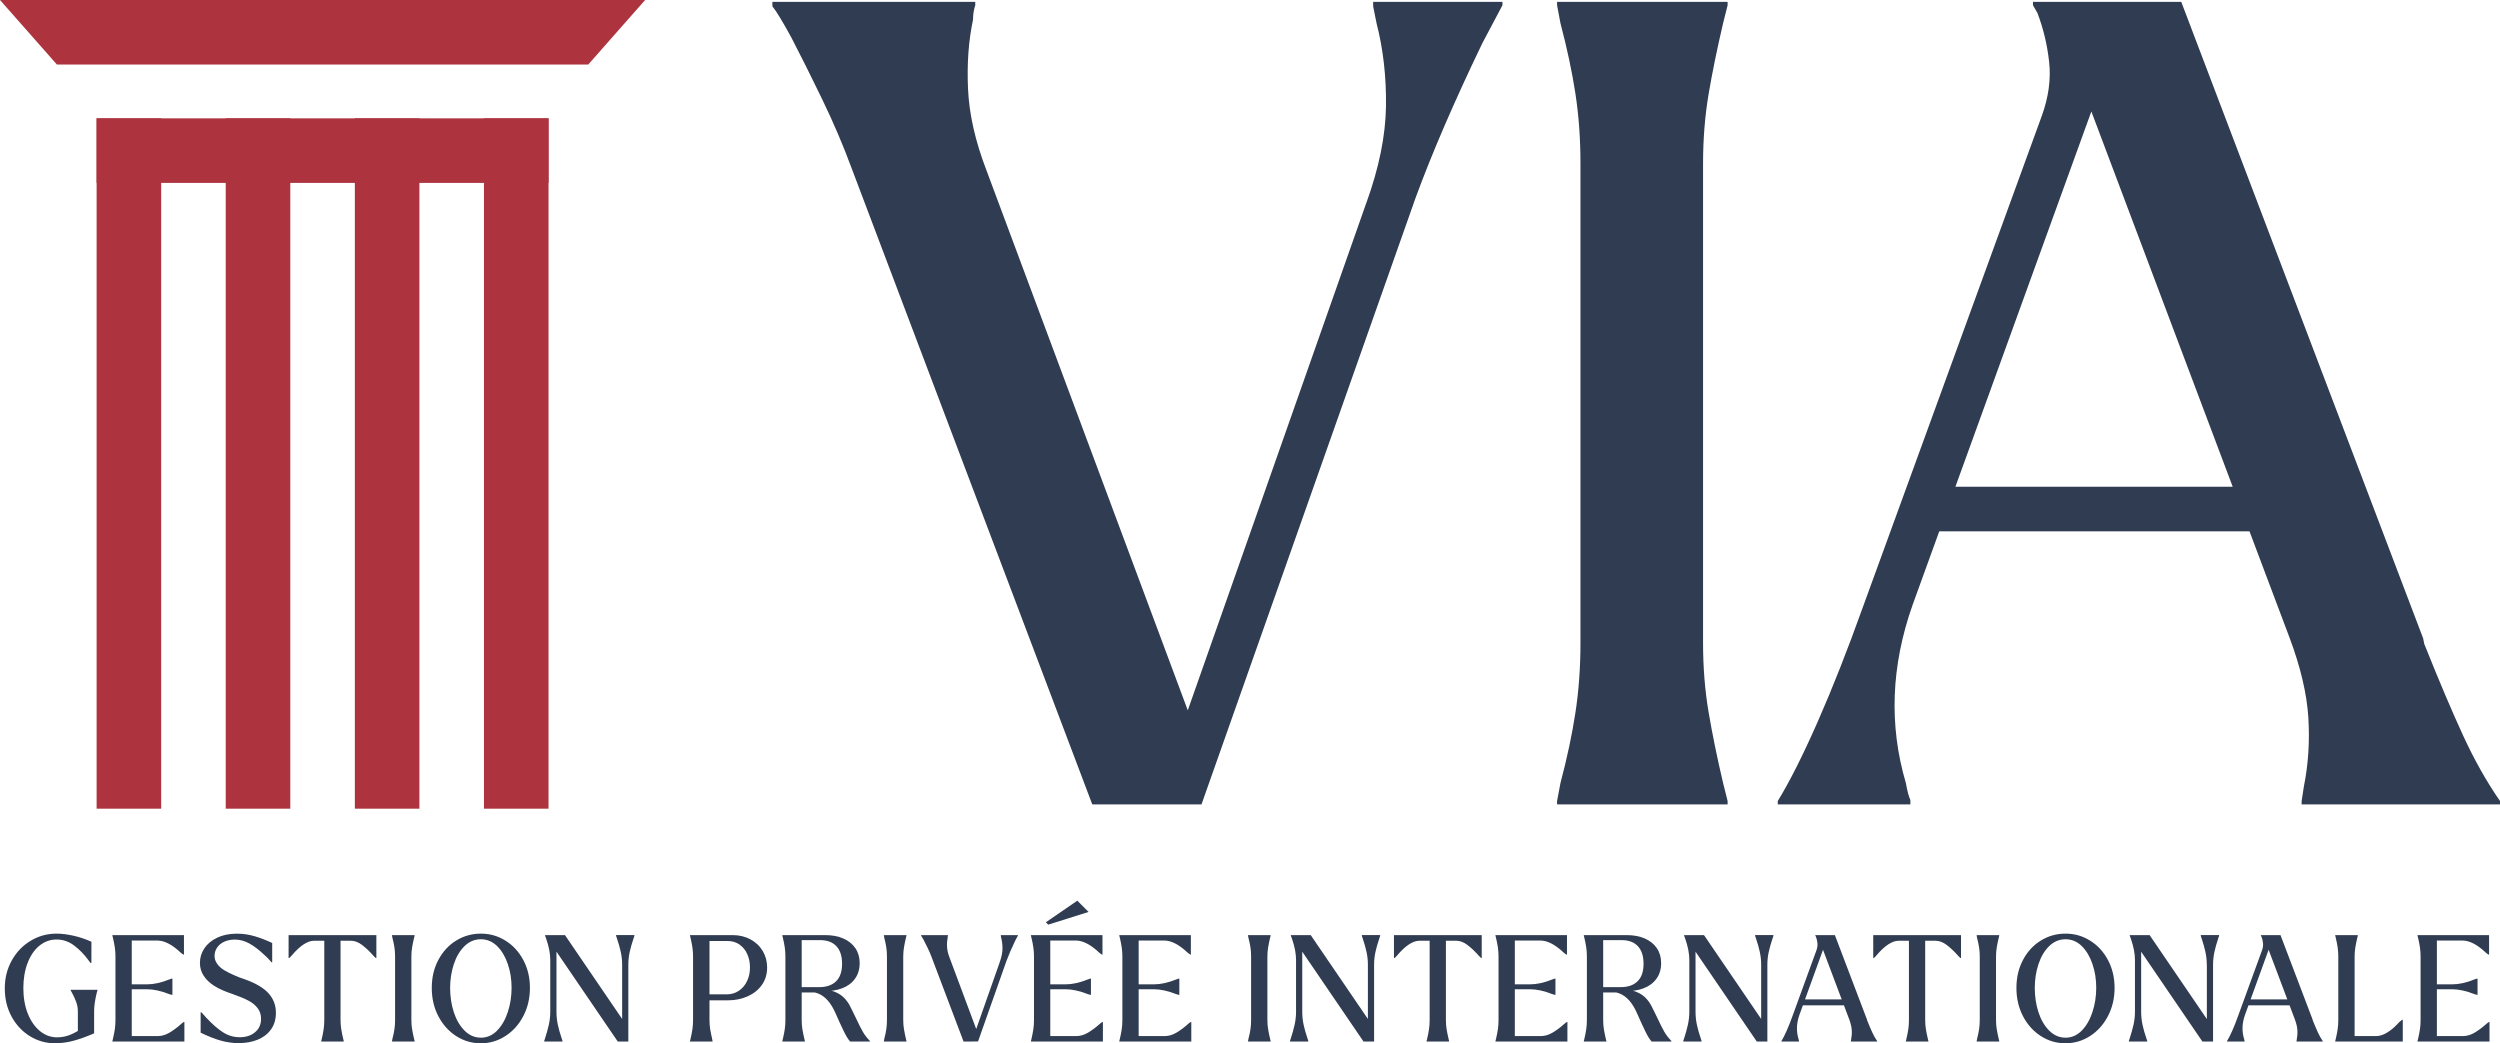 <svg xmlns="http://www.w3.org/2000/svg" id="Capa_2" data-name="Capa 2" viewBox="0 0 693.53 289.42"><defs><style>      .cls-1 {        fill: #ad343e;      }      .cls-1, .cls-2 {        stroke-width: 0px;      }      .cls-2 {        fill: #303c51;      }    </style></defs><g id="Capa_1-2" data-name="Capa 1"><g><g><rect class="cls-1" x="26.8" y="32.83" width="17.91" height="191.51"></rect><rect class="cls-1" x="62.62" y="32.83" width="17.91" height="191.51"></rect><rect class="cls-1" x="98.44" y="32.83" width="17.91" height="191.51"></rect><rect class="cls-1" x="134.26" y="32.83" width="17.91" height="191.51"></rect><rect class="cls-1" x="26.8" y="32.83" width="125.37" height="17.91"></rect><polygon class="cls-1" points="163.18 17.91 15.79 17.91 0 0 178.97 0 163.18 17.91"></polygon></g><g><path class="cls-2" d="M236.22,46.59c-2.27-6.18-5-12.57-8.19-19.17-3.2-6.6-6.03-12.26-8.5-17.01-2.47-4.53-4.23-7.42-5.26-8.66V.52h56.28v.93c-.42,1.24-.62,2.58-.62,4.02-1.24,5.77-1.7,12.16-1.39,19.17.31,7.01,2.01,14.53,5.1,22.57l60.29,161.72-12.37,14.22h-18.55L236.22,46.59ZM379.08,56.18c3.5-9.69,5.3-18.6,5.41-26.75.1-8.14-.77-15.82-2.63-23.04-.42-2.06-.72-3.6-.93-4.64V.52h35.87v.93c-.42.83-2.27,4.33-5.57,10.51-7.84,16.29-14.02,30.61-18.55,42.98l-59.37,168.21h-12.99l58.75-166.97Z"></path><path class="cls-2" d="M438.44,223.15h-6.49v-.93l.93-4.95c1.86-7.01,3.25-13.55,4.17-19.63.93-6.08,1.39-12.52,1.39-19.32V45.36c0-6.8-.46-13.24-1.39-19.33-.93-6.08-2.32-12.62-4.17-19.63l-.93-4.95v-.93h47.31v.93l-1.24,4.95c-1.65,7.01-2.99,13.56-4.02,19.63-1.03,6.08-1.55,12.52-1.55,19.33v132.96c0,6.8.51,13.25,1.55,19.32,1.03,6.08,2.37,12.63,4.02,19.63l1.24,4.95v.93h-40.82Z"></path><path class="cls-2" d="M493.17,222.22c3.29-5.36,7-12.73,11.13-22.11,4.12-9.38,8.24-19.84,12.37-31.38l49.78-136.67c1.86-5.15,2.52-10.1,2.01-14.84-.52-4.74-1.6-9.28-3.25-13.61l-1.24-2.16v-.93h27.21l-60.6,167.28c-5.98,16.91-6.6,33.39-1.86,49.47.41,2.27.82,3.82,1.24,4.64v1.24h-36.79v-.93ZM533.06,135.03h105.13l1.86,12.37h-108.84l1.85-12.37ZM649.01,223.15h-10.51v-.93c.2-1.24.41-2.58.62-4.02,1.24-6.18,1.65-12.57,1.24-19.17-.42-6.6-2.16-14.02-5.26-22.26l-60.91-161.72,12.06-14.53h18.86l67.1,176.56.31,1.55c4.12,10.31,7.73,18.81,10.82,25.51,3.09,6.7,6.49,12.73,10.2,18.09v.93h-44.53Z"></path></g><g><path class="cls-2" d="M15.27,289.42c-2.51,0-4.84-.66-6.97-1.97-2.13-1.31-3.83-3.12-5.08-5.43-1.26-2.31-1.89-4.91-1.89-7.81s.64-5.43,1.93-7.75c1.28-2.32,3.03-4.15,5.23-5.47,2.2-1.33,4.6-1.99,7.2-1.99,1.39,0,2.95.19,4.65.57,1.71.38,3.38.94,5.02,1.68v5.86h-.29c-.08-.11-.16-.23-.25-.35-.08-.12-.18-.25-.29-.39-1.12-1.56-2.43-2.9-3.92-4.04-1.49-1.13-3.12-1.7-4.9-1.7s-3.36.57-4.76,1.7c-1.39,1.13-2.49,2.73-3.28,4.78-.79,2.05-1.19,4.39-1.19,7.01s.42,5.05,1.25,7.11c.83,2.06,1.96,3.67,3.38,4.82s2.99,1.72,4.72,1.72c1.34,0,2.62-.26,3.83-.78s2.3-1.15,3.26-1.89c.96-.74,1.79-1.48,2.5-2.21l.66,3.77-.45.2c-1.72.74-3.42,1.35-5.1,1.82-1.68.48-3.44.72-5.27.72ZM21.59,280.49c0-.87-.16-1.75-.49-2.62-.33-.87-.71-1.71-1.15-2.5-.08-.14-.15-.25-.2-.35-.06-.09-.11-.2-.16-.31v-.12h7.46v.12c-.03.11-.06.21-.1.31-.04.1-.08.21-.1.35-.49,2-.74,3.7-.74,5.12v6.19l-4.51.78v-6.97Z"></path><path class="cls-2" d="M32.04,288.93h-.86v-.12l.16-.66c.22-.93.39-1.8.51-2.6.12-.81.18-1.66.18-2.56v-17.63c0-.9-.06-1.76-.18-2.56-.12-.81-.29-1.67-.51-2.6l-.16-.66v-.12h5.37v29.52h-4.51ZM35.49,259.41h15.54v5.41h-.16c-.11-.05-.23-.14-.37-.25-.14-.11-.27-.22-.41-.33-2.35-2.21-4.5-3.32-6.44-3.32h-8.16v-1.52ZM35.49,273.07h5.25c1.91,0,3.98-.45,6.19-1.35l.74-.25h.16v4.51h-.16l-.74-.2c-2.27-.9-4.33-1.35-6.19-1.35h-5.25v-1.35ZM35.49,287.42h8.28c1.12,0,2.22-.33,3.3-.98,1.08-.66,2.13-1.43,3.14-2.34.14-.14.27-.25.41-.35.14-.09.26-.17.37-.23h.16v5.41h-15.66v-1.52Z"></path><path class="cls-2" d="M66.24,289.38c-1.72,0-3.43-.25-5.13-.74-1.69-.49-3.51-1.22-5.45-2.17v-5.66h.2c.46.52.96,1.07,1.48,1.64,1.56,1.67,3.05,2.97,4.49,3.9,1.43.93,3,1.39,4.69,1.39s3.14-.46,4.24-1.39c1.11-.93,1.66-2.17,1.66-3.73,0-1.12-.31-2.1-.94-2.93-.63-.83-1.49-1.54-2.58-2.11-1.09-.57-2.5-1.16-4.22-1.76l-.2-.08c-2.02-.66-3.68-1.39-4.98-2.21s-2.3-1.76-2.99-2.83c-.7-1.07-1.05-2.25-1.05-3.57,0-1.45.4-2.79,1.21-4.02.81-1.23,1.99-2.22,3.55-2.97s3.39-1.13,5.49-1.13c1.72,0,3.4.25,5.02.74,1.63.49,3.22,1.11,4.78,1.85v5.37h-.16l-.98-1.07c-.33-.35-.67-.68-1.03-.98-1.45-1.39-2.84-2.45-4.16-3.18s-2.67-1.09-4.04-1.09c-1.09,0-2.07.2-2.93.59-.86.4-1.52.94-1.99,1.64-.47.7-.7,1.46-.7,2.28s.23,1.52.7,2.19c.46.67,1.11,1.26,1.95,1.78.83.52,1.91,1.05,3.22,1.6.68.3,1.56.63,2.62.98,2.98,1.07,5.15,2.36,6.5,3.87,1.35,1.52,2.03,3.3,2.03,5.35,0,1.86-.46,3.42-1.39,4.69-.93,1.27-2.17,2.21-3.73,2.83s-3.28.92-5.17.92Z"></path><path class="cls-2" d="M80.05,259.41h16.24v1.56h-9.14c-1.83,0-3.89,1.35-6.19,4.06-.25.3-.49.55-.74.74h-.16v-6.36ZM104.24,265.77c-.11-.11-.23-.22-.35-.33-.12-.11-.25-.25-.39-.41-.96-1.09-1.96-2.04-3.01-2.85-1.05-.81-2.11-1.21-3.18-1.21h-9.18v-1.56h16.28v6.36h-.16ZM89.97,288.93h-.86v-.12l.16-.66c.22-.93.39-1.8.51-2.6.12-.81.18-1.66.18-2.56v-23.58h4.51v23.58c0,.9.07,1.76.2,2.56.14.81.31,1.67.53,2.6l.16.66v.12h-5.41Z"></path><path class="cls-2" d="M109.61,288.93h-.86v-.12l.12-.66c.25-.93.43-1.8.55-2.6.12-.81.18-1.66.18-2.56v-17.63c0-.9-.06-1.76-.18-2.56-.12-.81-.31-1.67-.55-2.6l-.12-.66v-.12h6.27v.12l-.16.66c-.22.93-.4,1.8-.53,2.6-.14.81-.21,1.66-.21,2.56v17.63c0,.9.07,1.76.21,2.56.14.81.31,1.67.53,2.6l.16.66v.12h-5.41Z"></path><path class="cls-2" d="M133.39,289.42c-2.49,0-4.77-.67-6.85-2.01-2.08-1.34-3.72-3.18-4.94-5.51-1.22-2.34-1.82-4.95-1.82-7.85s.61-5.45,1.82-7.75c1.22-2.3,2.86-4.09,4.94-5.37,2.08-1.28,4.36-1.93,6.85-1.93s4.73.64,6.81,1.93c2.08,1.29,3.73,3.07,4.96,5.37,1.23,2.3,1.85,4.88,1.85,7.75s-.62,5.51-1.85,7.85c-1.23,2.34-2.88,4.18-4.96,5.51-2.08,1.34-4.35,2.01-6.81,2.01ZM133.39,287.87c1.72,0,3.23-.66,4.51-1.97,1.28-1.31,2.28-3.03,2.97-5.15.7-2.12,1.05-4.37,1.05-6.74s-.35-4.52-1.05-6.58c-.7-2.06-1.69-3.72-2.97-4.98-1.29-1.26-2.79-1.89-4.51-1.89s-3.23.64-4.53,1.91c-1.3,1.27-2.29,2.95-2.97,5.02-.68,2.08-1.02,4.28-1.02,6.6s.34,4.61,1.02,6.7,1.67,3.79,2.97,5.1c1.3,1.31,2.81,1.97,4.53,1.97Z"></path><path class="cls-2" d="M152.66,288.93h-1.68v-.2c.03-.11.07-.23.12-.37.05-.14.11-.3.16-.49.38-1.17.71-2.36.98-3.55.27-1.19.41-2.41.41-3.67v-14.39c0-1.72-.38-3.69-1.15-5.9l-.29-.78v-.16h3.16v21.24c0,1.26.13,2.48.39,3.67.26,1.19.59,2.37,1,3.55.05.19.11.36.16.49.05.14.1.26.12.37v.2h-3.4ZM153.36,262.53l.25-3.12h3.12l16.77,24.6-.53,4.92h-1.6l-18-26.4ZM172.59,267.65c0-1.23-.13-2.43-.39-3.61-.26-1.17-.59-2.36-1.01-3.57-.05-.19-.11-.35-.16-.49-.05-.14-.1-.26-.12-.37v-.21h5.08v.21c-.03.11-.07.23-.12.37-.06.14-.11.3-.16.49-.41,1.2-.75,2.39-1.01,3.57-.26,1.18-.39,2.38-.39,3.61v21.28h-1.72v-21.28Z"></path><path class="cls-2" d="M192.27,288.93h-.86v-.12l.16-.66c.22-.93.39-1.8.51-2.6.12-.81.18-1.66.18-2.56v-17.63c0-.9-.06-1.76-.18-2.56s-.29-1.67-.51-2.6l-.16-.66v-.12h5.41v23.58c0,.9.07,1.76.2,2.56.14.81.31,1.67.53,2.6l.12.66v.12h-5.41ZM195.47,259.41h7.75c1.86,0,3.52.4,4.98,1.19,1.46.79,2.6,1.87,3.4,3.24.81,1.37,1.21,2.88,1.21,4.55,0,1.86-.49,3.47-1.46,4.84-.97,1.37-2.28,2.42-3.94,3.16-1.65.74-3.45,1.11-5.39,1.11h-6.36l-.21-18.08ZM201.53,275.85c1.34,0,2.5-.34,3.48-1.03.98-.68,1.74-1.58,2.26-2.71.52-1.12.78-2.36.78-3.73s-.24-2.52-.72-3.63c-.48-1.11-1.19-2-2.13-2.69-.94-.68-2.08-1.02-3.42-1.02h-5.66l.16,14.8h5.25Z"></path><path class="cls-2" d="M217.89,288.93h-.86v-.12l.16-.66c.22-.93.39-1.8.51-2.6.12-.81.18-1.66.18-2.56v-17.63c0-.9-.06-1.76-.18-2.56-.12-.81-.29-1.67-.51-2.6l-.16-.66v-.12h5.37v23.58c0,.9.07,1.76.2,2.56.14.81.31,1.67.53,2.6l.16.66v.12h-5.41ZM220.93,273.84h6.36c2,0,3.55-.54,4.65-1.62,1.11-1.08,1.66-2.7,1.66-4.86s-.53-3.76-1.58-4.88c-1.05-1.12-2.55-1.68-4.49-1.68h-6.72l-.74-1.39h8.86c1.91,0,3.59.31,5.02.94,1.43.63,2.55,1.52,3.34,2.69.79,1.16,1.19,2.54,1.19,4.12,0,1.72-.44,3.18-1.31,4.37-.87,1.19-2.06,2.07-3.57,2.64-1.5.57-3.21.83-5.13.78l-.62.37h-7.63l.7-1.48ZM235.85,288.93c-.49-.49-1.08-1.43-1.76-2.83-.68-1.39-1.45-3.06-2.3-5-.6-1.39-1.31-2.56-2.11-3.49-.81-.93-1.72-1.6-2.75-2.01-1.03-.41-2.15-.51-3.38-.29.3-.03.68-.15,1.15-.37.35-.16.7-.3,1.05-.41.34-.11.76-.16,1.25-.16,2.05,0,3.81.36,5.27,1.09,1.46.72,2.63,1.92,3.51,3.59.25.52.51,1.04.78,1.56.27.52.52,1.02.74,1.52.87,1.86,1.56,3.22,2.05,4.08.49.86,1.15,1.72,1.97,2.56v.16h-5.45Z"></path><path class="cls-2" d="M246.06,288.93h-.86v-.12l.12-.66c.25-.93.43-1.8.55-2.6.12-.81.18-1.66.18-2.56v-17.63c0-.9-.06-1.76-.18-2.56-.12-.81-.31-1.67-.55-2.6l-.12-.66v-.12h6.27v.12l-.16.66c-.22.93-.4,1.8-.53,2.6-.14.81-.21,1.66-.21,2.56v17.63c0,.9.07,1.76.21,2.56.14.81.31,1.67.53,2.6l.16.66v.12h-5.41Z"></path><path class="cls-2" d="M258.44,265.52c-.3-.82-.66-1.67-1.09-2.54-.42-.87-.8-1.63-1.13-2.25-.33-.6-.56-.98-.7-1.15v-.16h7.46v.12c-.05.16-.08.34-.08.53-.16.77-.23,1.61-.18,2.54.04.93.27,1.93.68,2.99l8,21.44-1.64,1.89h-2.46l-8.86-23.41ZM277.38,266.79c.46-1.28.7-2.47.72-3.55.01-1.08-.1-2.1-.35-3.05-.06-.27-.1-.48-.12-.62v-.16h4.76v.12c-.05.11-.3.57-.74,1.39-1.04,2.16-1.86,4.06-2.46,5.7l-7.87,22.3h-1.72l7.79-22.14Z"></path><path class="cls-2" d="M286.85,288.93h-.86v-.12l.16-.66c.22-.93.39-1.8.51-2.6.12-.81.18-1.66.18-2.56v-17.63c0-.9-.06-1.76-.18-2.56-.12-.81-.29-1.67-.51-2.6l-.16-.66v-.12h5.37v29.52h-4.51ZM301.98,252.98l-3.12-3.12-8.73,5.99.66.66,11.19-3.53ZM290.3,259.41h15.54v5.41h-.16c-.11-.05-.23-.14-.37-.25-.14-.11-.27-.22-.41-.33-2.35-2.21-4.5-3.32-6.44-3.32h-8.16v-1.52ZM290.3,273.07h5.25c1.91,0,3.98-.45,6.19-1.35l.74-.25h.16v4.51h-.16l-.74-.2c-2.27-.9-4.33-1.35-6.19-1.35h-5.25v-1.35ZM290.3,287.42h8.28c1.12,0,2.22-.33,3.3-.98,1.08-.66,2.13-1.43,3.14-2.34.14-.14.27-.25.41-.35.14-.09.26-.17.37-.23h.16v5.41h-15.66v-1.52Z"></path><path class="cls-2" d="M311.37,288.93h-.86v-.12l.16-.66c.22-.93.39-1.8.51-2.6.12-.81.18-1.66.18-2.56v-17.63c0-.9-.06-1.76-.18-2.56-.12-.81-.29-1.67-.51-2.6l-.16-.66v-.12h5.37v29.52h-4.51ZM314.82,259.41h15.54v5.41h-.16c-.11-.05-.23-.14-.37-.25-.14-.11-.27-.22-.41-.33-2.35-2.21-4.5-3.32-6.44-3.32h-8.16v-1.52ZM314.82,273.07h5.25c1.91,0,3.98-.45,6.19-1.35l.74-.25h.16v4.51h-.16l-.74-.2c-2.27-.9-4.33-1.35-6.19-1.35h-5.25v-1.35ZM314.82,287.42h8.28c1.12,0,2.22-.33,3.3-.98s2.13-1.43,3.14-2.34c.14-.14.27-.25.41-.35.14-.09.26-.17.37-.23h.16v5.41h-15.66v-1.52Z"></path><path class="cls-2" d="M347.08,288.93h-.86v-.12l.12-.66c.25-.93.43-1.8.55-2.6.12-.81.18-1.66.18-2.56v-17.63c0-.9-.06-1.76-.18-2.56-.12-.81-.31-1.67-.55-2.6l-.12-.66v-.12h6.27v.12l-.16.66c-.22.93-.4,1.8-.53,2.6-.14.81-.21,1.66-.21,2.56v17.63c0,.9.07,1.76.21,2.56.14.81.31,1.67.53,2.6l.16.66v.12h-5.41Z"></path><path class="cls-2" d="M359.55,288.93h-1.68v-.2c.03-.11.07-.23.12-.37.05-.14.11-.3.16-.49.38-1.17.71-2.36.98-3.55.27-1.19.41-2.41.41-3.67v-14.39c0-1.72-.38-3.69-1.15-5.9l-.29-.78v-.16h3.16v21.24c0,1.26.13,2.48.39,3.67.26,1.19.59,2.37,1,3.55.05.19.11.36.16.49.05.14.1.26.12.37v.2h-3.4ZM360.24,262.53l.25-3.12h3.12l16.77,24.6-.53,4.92h-1.6l-18-26.4ZM379.47,267.65c0-1.23-.13-2.43-.39-3.61-.26-1.17-.59-2.36-1.01-3.57-.05-.19-.11-.35-.16-.49-.05-.14-.1-.26-.12-.37v-.21h5.08v.21c-.03.11-.07.23-.12.37-.06.14-.11.3-.16.49-.41,1.2-.75,2.39-1.01,3.57-.26,1.18-.39,2.38-.39,3.61v21.28h-1.72v-21.28Z"></path><path class="cls-2" d="M386.69,259.41h16.24v1.56h-9.14c-1.83,0-3.89,1.35-6.19,4.06-.25.3-.49.55-.74.74h-.16v-6.36ZM410.88,265.77c-.11-.11-.23-.22-.35-.33-.12-.11-.25-.25-.39-.41-.96-1.09-1.96-2.04-3.01-2.85-1.05-.81-2.11-1.21-3.18-1.21h-9.18v-1.56h16.28v6.36h-.16ZM396.61,288.93h-.86v-.12l.16-.66c.22-.93.39-1.8.51-2.6.12-.81.18-1.66.18-2.56v-23.58h4.51v23.58c0,.9.07,1.76.2,2.56.14.81.31,1.67.53,2.6l.16.66v.12h-5.41Z"></path><path class="cls-2" d="M415.72,288.93h-.86v-.12l.16-.66c.22-.93.39-1.8.51-2.6.12-.81.18-1.66.18-2.56v-17.63c0-.9-.06-1.76-.18-2.56-.12-.81-.29-1.67-.51-2.6l-.16-.66v-.12h5.37v29.52h-4.51ZM419.16,259.41h15.54v5.41h-.16c-.11-.05-.23-.14-.37-.25-.14-.11-.27-.22-.41-.33-2.35-2.21-4.5-3.32-6.44-3.32h-8.16v-1.52ZM419.16,273.07h5.25c1.91,0,3.98-.45,6.19-1.35l.74-.25h.16v4.51h-.16l-.74-.2c-2.27-.9-4.33-1.35-6.19-1.35h-5.25v-1.35ZM419.16,287.42h8.28c1.12,0,2.22-.33,3.3-.98s2.13-1.43,3.14-2.34c.14-.14.27-.25.41-.35.14-.09.26-.17.37-.23h.16v5.41h-15.66v-1.52Z"></path><path class="cls-2" d="M440.23,288.93h-.86v-.12l.16-.66c.22-.93.39-1.8.51-2.6.12-.81.18-1.66.18-2.56v-17.63c0-.9-.06-1.76-.18-2.56-.12-.81-.29-1.67-.51-2.6l-.16-.66v-.12h5.37v23.58c0,.9.07,1.76.2,2.56.14.81.31,1.67.53,2.6l.16.66v.12h-5.41ZM443.27,273.84h6.36c2,0,3.55-.54,4.65-1.62,1.11-1.08,1.66-2.7,1.66-4.86s-.53-3.76-1.58-4.88c-1.05-1.12-2.55-1.68-4.49-1.68h-6.72l-.74-1.39h8.86c1.91,0,3.59.31,5.02.94,1.43.63,2.55,1.52,3.34,2.69.79,1.16,1.19,2.54,1.19,4.12,0,1.72-.44,3.18-1.31,4.37-.87,1.19-2.06,2.07-3.57,2.64-1.5.57-3.21.83-5.13.78l-.62.37h-7.63l.7-1.48ZM458.19,288.93c-.49-.49-1.08-1.43-1.76-2.83-.68-1.39-1.45-3.06-2.3-5-.6-1.39-1.31-2.56-2.11-3.49-.81-.93-1.72-1.6-2.75-2.01-1.03-.41-2.15-.51-3.38-.29.3-.03.68-.15,1.15-.37.35-.16.7-.3,1.05-.41.34-.11.76-.16,1.25-.16,2.05,0,3.81.36,5.27,1.09,1.46.72,2.63,1.92,3.51,3.59.25.52.51,1.04.78,1.56.27.52.52,1.02.74,1.52.87,1.86,1.56,3.22,2.05,4.08.49.86,1.15,1.72,1.97,2.56v.16h-5.45Z"></path><path class="cls-2" d="M468.65,288.93h-1.68v-.2c.03-.11.07-.23.12-.37.05-.14.11-.3.16-.49.38-1.17.71-2.36.98-3.55.27-1.19.41-2.41.41-3.67v-14.39c0-1.72-.38-3.69-1.15-5.9l-.29-.78v-.16h3.16v21.24c0,1.26.13,2.48.39,3.67.26,1.19.59,2.37,1,3.55.05.19.11.36.16.49.05.14.1.26.12.37v.2h-3.4ZM469.34,262.53l.25-3.12h3.12l16.77,24.6-.53,4.92h-1.6l-18-26.4ZM488.57,267.65c0-1.23-.13-2.43-.39-3.61-.26-1.17-.59-2.36-1.01-3.57-.05-.19-.11-.35-.16-.49-.05-.14-.1-.26-.12-.37v-.21h5.08v.21c-.03.11-.07.23-.12.37-.06.14-.11.3-.16.49-.41,1.2-.75,2.39-1.01,3.57-.26,1.18-.39,2.38-.39,3.61v21.28h-1.72v-21.28Z"></path><path class="cls-2" d="M494.19,288.81c.44-.71.93-1.69,1.48-2.93.55-1.24,1.09-2.63,1.64-4.16l6.6-18.12c.25-.68.33-1.34.27-1.97-.07-.63-.21-1.23-.43-1.8l-.16-.29v-.12h3.61l-8.04,22.18c-.79,2.24-.88,4.43-.25,6.56.05.3.11.51.16.62v.16h-4.88v-.12ZM499.48,277.25h13.94l.24,1.64h-14.43l.25-1.64ZM514.85,288.93h-1.39v-.12c.03-.16.05-.34.08-.53.16-.82.22-1.67.16-2.54-.06-.87-.29-1.86-.7-2.95l-8.08-21.44,1.6-1.93h2.5l8.9,23.41.04.2c.55,1.37,1.02,2.49,1.43,3.38.41.89.86,1.69,1.35,2.4v.12h-5.9Z"></path><path class="cls-2" d="M519.65,259.41h16.24v1.56h-9.14c-1.83,0-3.9,1.35-6.19,4.06-.25.3-.49.55-.74.74h-.16v-6.36ZM543.84,265.77c-.11-.11-.22-.22-.35-.33-.12-.11-.25-.25-.39-.41-.96-1.09-1.96-2.04-3.01-2.85-1.05-.81-2.11-1.21-3.18-1.21h-9.18v-1.56h16.28v6.36h-.16ZM529.57,288.93h-.86v-.12l.16-.66c.22-.93.39-1.8.51-2.6.12-.81.18-1.66.18-2.56v-23.58h4.51v23.58c0,.9.07,1.76.2,2.56.14.81.31,1.67.53,2.6l.16.66v.12h-5.41Z"></path><path class="cls-2" d="M549.21,288.93h-.86v-.12l.12-.66c.25-.93.43-1.8.55-2.6.12-.81.19-1.66.19-2.56v-17.63c0-.9-.06-1.76-.19-2.56-.12-.81-.31-1.67-.55-2.6l-.12-.66v-.12h6.27v.12l-.16.66c-.22.93-.4,1.8-.53,2.6s-.21,1.66-.21,2.56v17.63c0,.9.07,1.76.21,2.56.14.81.31,1.67.53,2.6l.16.66v.12h-5.41Z"></path><path class="cls-2" d="M572.99,289.42c-2.49,0-4.77-.67-6.85-2.01-2.08-1.34-3.73-3.18-4.94-5.51-1.22-2.34-1.82-4.95-1.82-7.85s.61-5.45,1.82-7.75c1.21-2.3,2.86-4.09,4.94-5.37,2.08-1.28,4.36-1.93,6.85-1.93s4.73.64,6.81,1.93c2.08,1.29,3.73,3.07,4.96,5.37,1.23,2.3,1.85,4.88,1.85,7.75s-.62,5.51-1.85,7.85c-1.23,2.34-2.88,4.18-4.96,5.51-2.08,1.34-4.35,2.01-6.81,2.01ZM572.99,287.87c1.72,0,3.22-.66,4.51-1.97,1.28-1.31,2.28-3.03,2.97-5.15.7-2.12,1.05-4.37,1.05-6.74s-.35-4.52-1.05-6.58c-.7-2.06-1.69-3.72-2.97-4.98-1.29-1.26-2.79-1.89-4.51-1.89s-3.23.64-4.53,1.91c-1.3,1.27-2.29,2.95-2.97,5.02-.68,2.08-1.02,4.28-1.02,6.6s.34,4.61,1.02,6.7c.68,2.09,1.67,3.79,2.97,5.1,1.3,1.31,2.81,1.97,4.53,1.97Z"></path><path class="cls-2" d="M592.26,288.93h-1.68v-.2c.03-.11.07-.23.12-.37.05-.14.11-.3.16-.49.38-1.17.71-2.36.99-3.55.27-1.19.41-2.41.41-3.67v-14.39c0-1.72-.38-3.69-1.15-5.9l-.29-.78v-.16h3.16v21.24c0,1.26.13,2.48.39,3.67.26,1.19.59,2.37,1.01,3.55.05.19.11.36.16.49.05.14.1.26.12.37v.2h-3.4ZM592.96,262.53l.25-3.12h3.12l16.77,24.6-.53,4.92h-1.6l-18-26.4ZM612.19,267.65c0-1.23-.13-2.43-.39-3.61-.26-1.17-.59-2.36-1-3.57-.05-.19-.11-.35-.16-.49-.05-.14-.1-.26-.12-.37v-.21h5.08v.21c-.03.11-.07.23-.12.37-.05.14-.11.3-.16.49-.41,1.2-.74,2.39-1,3.57-.26,1.18-.39,2.38-.39,3.61v21.28h-1.72v-21.28Z"></path><path class="cls-2" d="M617.8,288.81c.44-.71.93-1.69,1.48-2.93.55-1.24,1.09-2.63,1.64-4.16l6.6-18.12c.25-.68.33-1.34.27-1.97-.07-.63-.21-1.23-.43-1.8l-.16-.29v-.12h3.61l-8.04,22.18c-.79,2.24-.88,4.43-.25,6.56.05.3.11.51.16.62v.16h-4.88v-.12ZM623.09,277.25h13.94l.24,1.64h-14.43l.25-1.64ZM638.47,288.93h-1.39v-.12c.03-.16.05-.34.08-.53.16-.82.22-1.67.16-2.54-.06-.87-.29-1.86-.7-2.95l-8.08-21.44,1.6-1.93h2.5l8.9,23.41.04.2c.55,1.37,1.02,2.49,1.43,3.38.41.89.86,1.69,1.35,2.4v.12h-5.9Z"></path><path class="cls-2" d="M648.68,288.93h-.86v-.12l.16-.66c.22-.93.39-1.8.51-2.6.12-.81.18-1.66.18-2.56v-17.63c0-.9-.06-1.76-.18-2.56-.12-.81-.29-1.67-.51-2.6l-.16-.66v-.12h6.27v.12l-.16.66c-.22.93-.4,1.8-.53,2.6-.14.81-.2,1.66-.2,2.56v23.57h-4.51ZM651.67,287.42h7.5c1.91,0,4.05-1.28,6.4-3.85.35-.27.61-.49.78-.66h.21v6.03h-14.88v-1.52Z"></path><path class="cls-2" d="M671.51,288.93h-.86v-.12l.16-.66c.22-.93.39-1.8.51-2.6.12-.81.18-1.66.18-2.56v-17.63c0-.9-.06-1.76-.18-2.56-.12-.81-.29-1.67-.51-2.6l-.16-.66v-.12h5.37v29.52h-4.51ZM674.96,259.41h15.54v5.41h-.16c-.11-.05-.23-.14-.37-.25s-.27-.22-.41-.33c-2.35-2.21-4.5-3.32-6.44-3.32h-8.16v-1.52ZM674.96,273.07h5.25c1.91,0,3.98-.45,6.19-1.35l.74-.25h.16v4.51h-.16l-.74-.2c-2.27-.9-4.33-1.35-6.19-1.35h-5.25v-1.35ZM674.96,287.42h8.28c1.12,0,2.22-.33,3.3-.98,1.08-.66,2.12-1.43,3.14-2.34.13-.14.27-.25.41-.35.14-.09.26-.17.37-.23h.16v5.41h-15.66v-1.52Z"></path></g></g></g></svg>